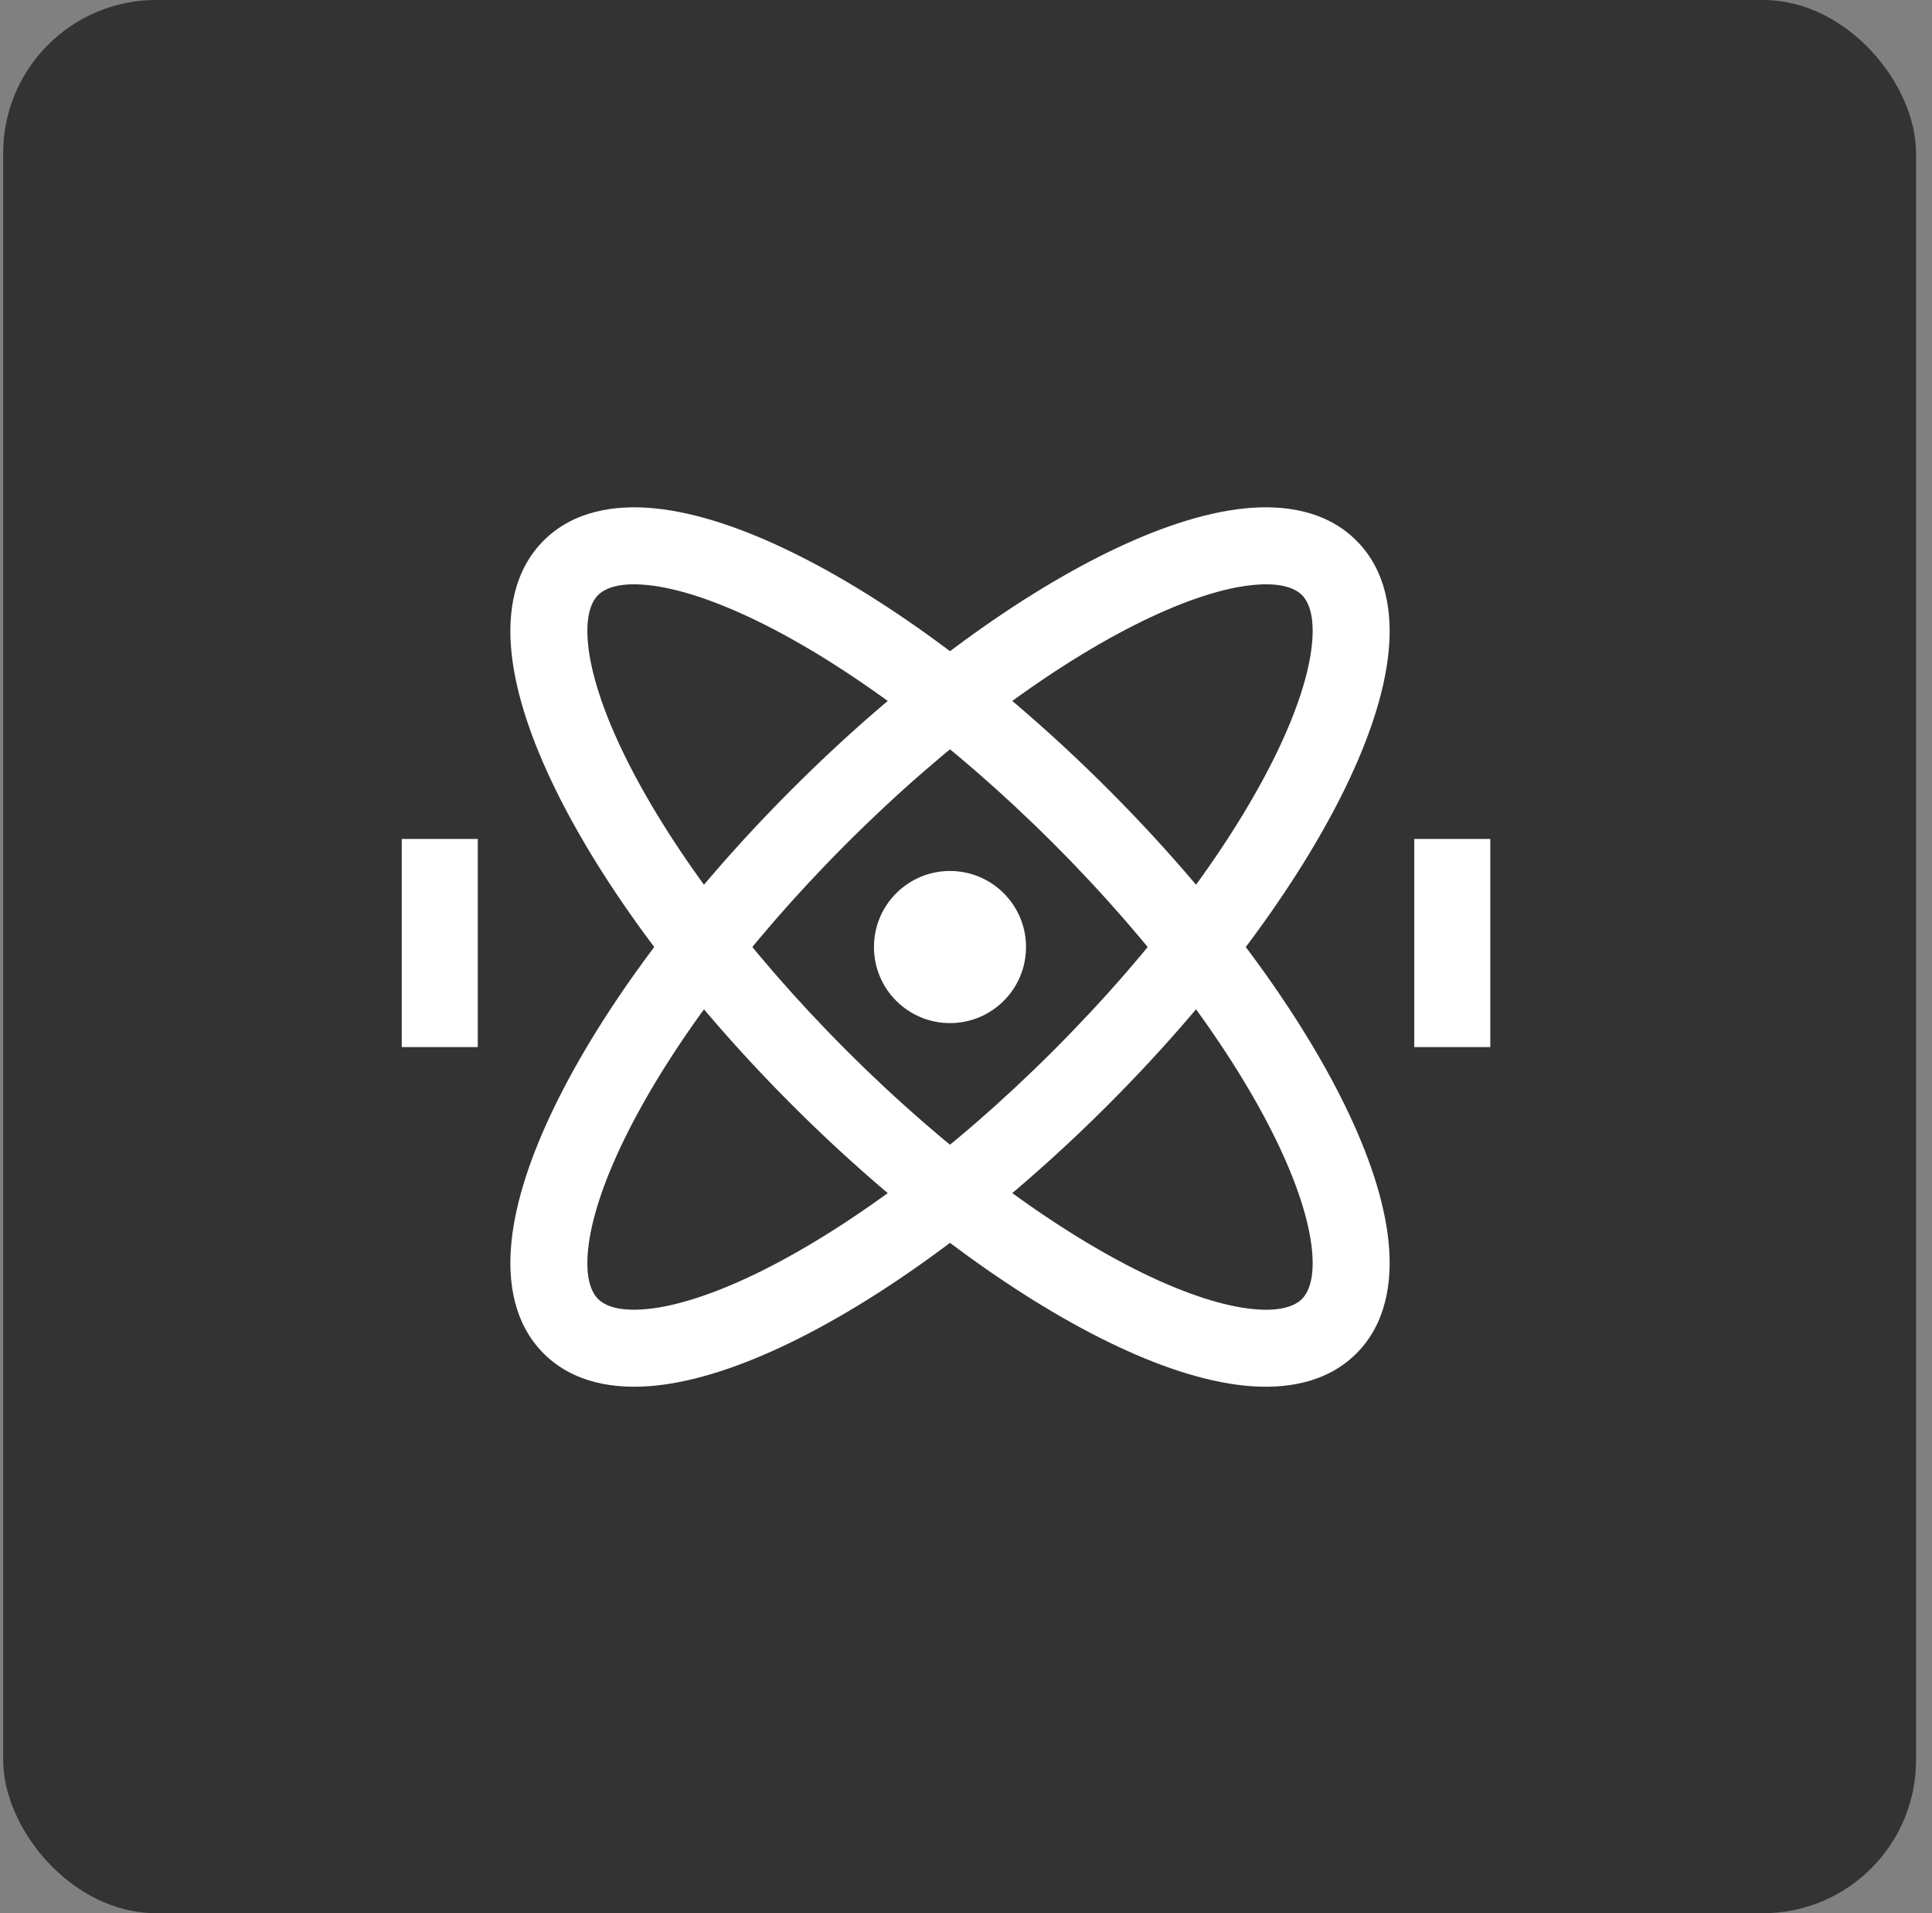 <svg width="101" height="100" viewBox="0 0 101 100" fill="none" xmlns="http://www.w3.org/2000/svg">
<rect x="0" y="0" width="101" height="100" fill="#808080" stroke="none"/>
<rect x="0.166" width="100" height="100" rx="8" fill="#333333"/>
<path fill-rule="evenodd" clip-rule="evenodd" d="M30.744 65.307C30.589 66.824 30.926 67.556 31.267 67.897C31.608 68.238 32.339 68.574 33.856 68.419C35.353 68.267 37.302 67.656 39.598 66.537C44.172 64.308 49.714 60.267 55.073 54.909C60.432 49.55 64.472 44.008 66.701 39.434C67.82 37.137 68.431 35.189 68.584 33.692C68.739 32.175 68.402 31.443 68.061 31.102C67.721 30.762 66.989 30.425 65.472 30.58C63.975 30.732 62.026 31.344 59.73 32.463C55.156 34.691 49.614 38.732 44.255 44.091C38.896 49.449 34.856 54.992 32.627 59.566C31.508 61.862 30.897 63.81 30.744 65.307ZM29.008 57.802C31.48 52.729 35.82 46.831 41.408 41.244C46.996 35.656 52.894 31.315 57.966 28.843C60.493 27.612 62.92 26.793 65.063 26.574C67.187 26.358 69.362 26.709 70.908 28.256C72.454 29.801 72.806 31.976 72.589 34.1C72.371 36.244 71.552 38.67 70.32 41.197C67.848 46.27 63.508 52.168 57.92 57.755C52.332 63.343 46.434 67.684 41.362 70.156C38.835 71.387 36.408 72.206 34.264 72.425C32.141 72.641 29.966 72.29 28.42 70.744C26.874 69.198 26.522 67.023 26.739 64.899C26.957 62.755 27.776 60.329 29.008 57.802Z" fill="white"/>
<path d="M49.663 53.476C51.858 53.476 53.638 51.696 53.638 49.501C53.638 47.305 51.858 45.525 49.663 45.525C47.467 45.525 45.688 47.305 45.688 49.501C45.688 51.696 47.467 53.476 49.663 53.476Z" fill="white"/>
<path fill-rule="evenodd" clip-rule="evenodd" d="M32.627 39.434C34.856 44.008 38.896 49.55 44.255 54.909C49.614 60.268 55.156 64.308 59.73 66.537C62.026 67.656 63.975 68.267 65.472 68.42C66.989 68.575 67.721 68.238 68.061 67.897C68.402 67.556 68.739 66.825 68.584 65.308C68.431 63.811 67.82 61.862 66.701 59.566C64.472 54.992 60.432 49.45 55.073 44.091C49.714 38.732 44.172 34.692 39.598 32.463C37.302 31.344 35.353 30.733 33.856 30.58C32.339 30.425 31.608 30.762 31.267 31.103C30.926 31.444 30.589 32.175 30.744 33.692C30.897 35.189 31.508 37.138 32.627 39.434ZM26.739 34.1C26.522 31.977 26.874 29.802 28.42 28.256C29.966 26.71 32.141 26.358 34.264 26.575C36.408 26.793 38.835 27.612 41.362 28.844C46.434 31.316 52.332 35.656 57.92 41.244C63.508 46.832 67.848 52.73 70.32 57.802C71.552 60.329 72.371 62.756 72.589 64.899C72.806 67.023 72.454 69.198 70.908 70.744C69.362 72.29 67.187 72.642 65.063 72.425C62.92 72.207 60.493 71.388 57.966 70.156C52.894 67.684 46.996 63.344 41.408 57.756C35.82 52.168 31.48 46.27 29.008 41.198C27.776 38.671 26.957 36.244 26.739 34.1Z" fill="white"/>
<rect x="73.934" y="43.851" width="3.975" height="10.879" fill="white"/>
<rect x="21.002" y="43.851" width="3.975" height="10.879" fill="white"/>
</svg>
